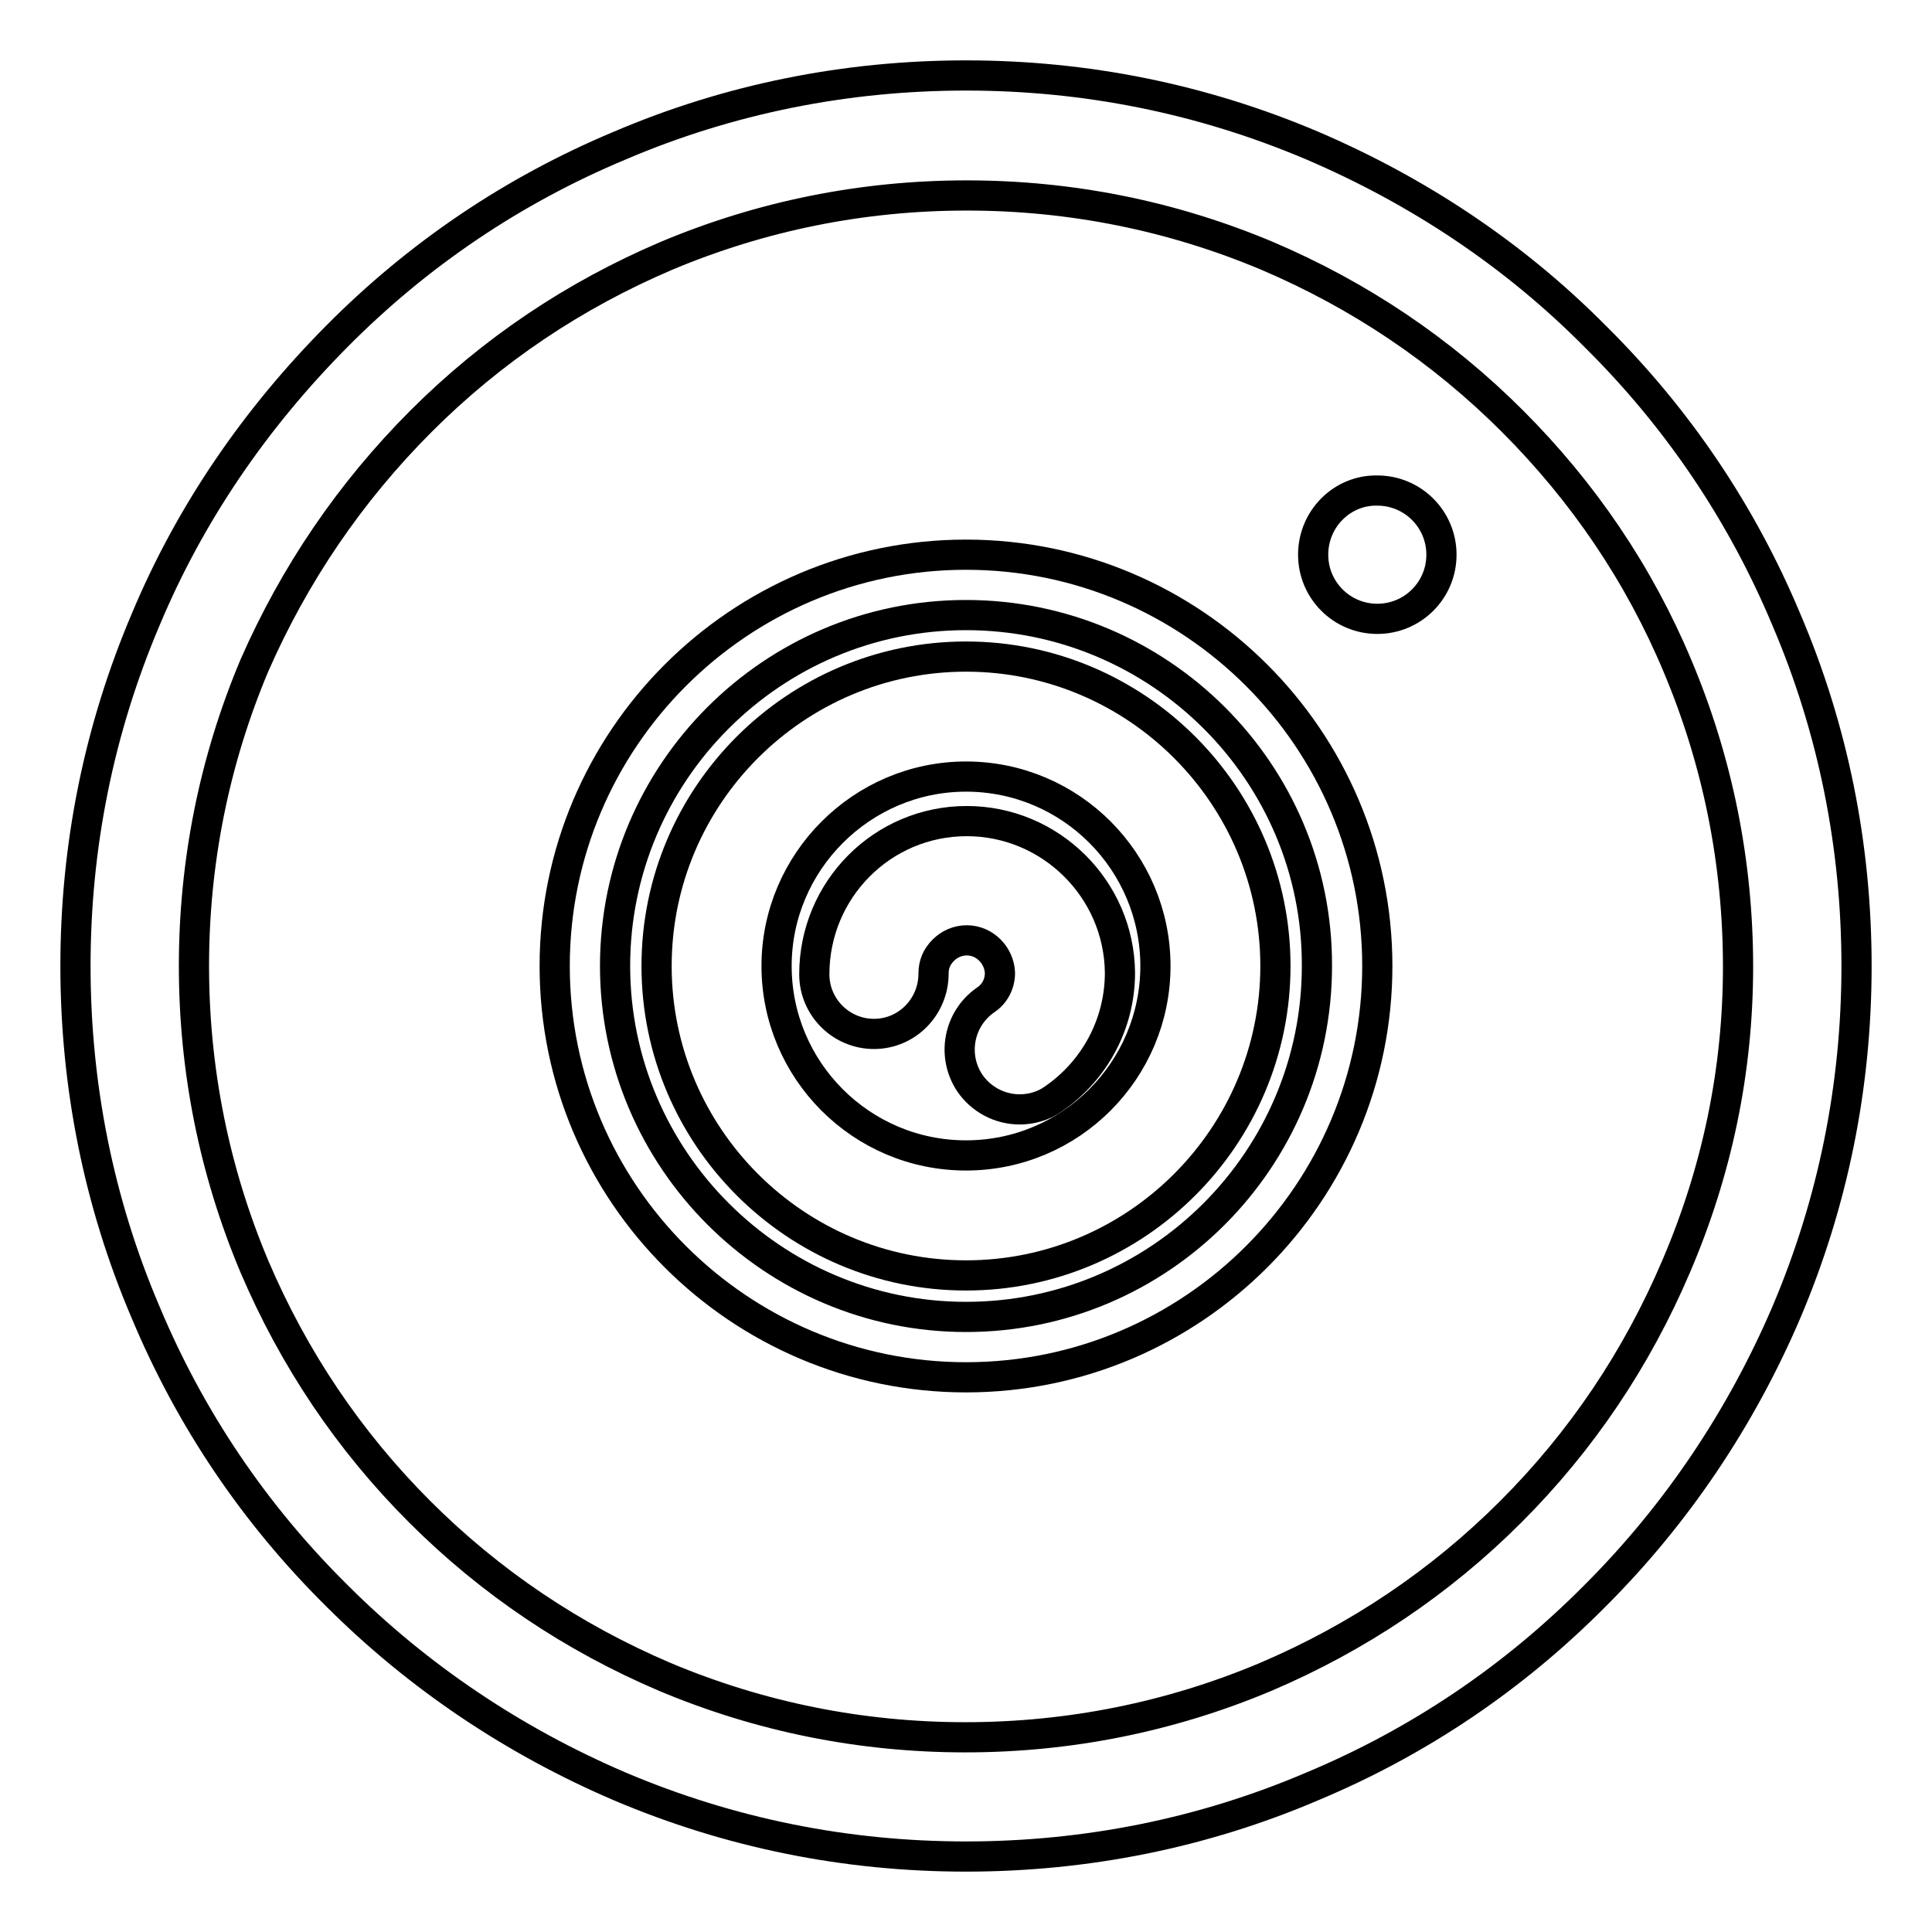 <?xml version="1.0" encoding="utf-8"?>
<!-- Svg Vector Icons : http://www.onlinewebfonts.com/icon -->
<!DOCTYPE svg PUBLIC "-//W3C//DTD SVG 1.1//EN" "http://www.w3.org/Graphics/SVG/1.1/DTD/svg11.dtd">
<svg version="1.1" xmlns="http://www.w3.org/2000/svg" xmlns:xlink="http://www.w3.org/1999/xlink" x="0px" y="0px" viewBox="0 0 256 256" enable-background="new 0 0 256 256" xml:space="preserve">
<g> <path stroke-width="4" fill-opacity="0" stroke="#000000"  d="M128.1,108.8L128.1,108.8c-11.2,0-20.2,9.1-20.2,20.3c0,4.4,3.6,7.9,7.9,7.9h0c4.4,0,7.9-3.6,7.9-8 c0-1.2,0.4-2.2,1.3-3.1c0.8-0.8,1.9-1.3,3.1-1.3c2.4,0,4.3,2,4.4,4.3c0,1.5-0.7,2.8-1.9,3.6c-3.6,2.5-4.5,7.4-2.1,11 c1.5,2.2,4,3.5,6.6,3.5c1.5,0,3.1-0.4,4.5-1.4c5.5-3.8,8.8-10,8.8-16.7C148.3,117.8,139.2,108.8,128.1,108.8L128.1,108.8z"/> <path stroke-width="4" fill-opacity="0" stroke="#000000"  d="M236.7,82.1c-5.9-14.1-14.4-26.7-25.3-37.5c-10.8-10.9-23.5-19.3-37.5-25.3c-14.6-6.2-30-9.3-45.9-9.3 c-15.9,0-31.4,3.1-45.9,9.3C68,25.2,55.4,33.7,44.6,44.6S25.2,68,19.3,82.1c-6.2,14.6-9.3,30-9.3,45.9c0,15.9,3.1,31.4,9.3,45.9 c5.9,14.1,14.4,26.7,25.3,37.5c10.8,10.8,23.5,19.3,37.5,25.3c14.6,6.2,30,9.3,45.9,9.3c15.9,0,31.4-3.1,45.9-9.3 c14.1-5.9,26.7-14.4,37.5-25.3c10.8-10.8,19.3-23.5,25.3-37.5c6.2-14.6,9.3-30,9.3-45.9C246,112.1,242.9,96.6,236.7,82.1 L236.7,82.1z M222.1,167.8c-5.2,12.2-12.5,23.1-21.9,32.5c-9.4,9.4-20.3,16.7-32.5,21.9c-12.6,5.3-26,8-39.8,8s-27.2-2.7-39.8-8 c-12.2-5.2-23.1-12.5-32.5-21.9c-9.4-9.4-16.7-20.3-21.9-32.5c-5.3-12.6-8-26-8-39.8s2.7-27.2,8-39.8C39,76.1,46.4,65.2,55.8,55.8 c9.4-9.4,20.3-16.7,32.5-21.9c12.6-5.3,26-8,39.8-8s27.2,2.7,39.8,8c12.2,5.2,23.1,12.5,32.5,21.9c9.4,9.4,16.8,20.3,21.9,32.5 c5.3,12.6,8,26,8,39.8S227.5,155.2,222.1,167.8z"/> <path stroke-width="4" fill-opacity="0" stroke="#000000"  d="M128,87c-22.6,0-41,18.4-41,41c0,22.6,18.4,41,41,41c22.6,0,41-18.4,41-41C169,105.4,150.6,87,128,87z  M128,153.1c-13.9,0-25.1-11.3-25.1-25.1s11.3-25.1,25.1-25.1c13.9,0,25.1,11.3,25.1,25.1S141.9,153.1,128,153.1z"/> <path stroke-width="4" fill-opacity="0" stroke="#000000"  d="M174,73.5c0,4.7,3.8,8.5,8.5,8.5s8.5-3.8,8.5-8.5c0,0,0,0,0,0c0-4.7-3.8-8.5-8.5-8.5 C177.9,64.9,174,68.7,174,73.5C174,73.4,174,73.4,174,73.5z"/> <path stroke-width="4" fill-opacity="0" stroke="#000000"  d="M128,182.5c-30,0-54.5-24.4-54.5-54.5c0-30,24.4-54.5,54.5-54.5c30,0,54.5,24.4,54.5,54.5 C182.5,158,158.1,182.5,128,182.5z M128,81.5c-25.7,0-46.5,20.9-46.5,46.5c0,25.6,20.9,46.5,46.5,46.5c25.7,0,46.5-20.9,46.5-46.5 C174.6,102.4,153.7,81.5,128,81.5z"/></g>
</svg>